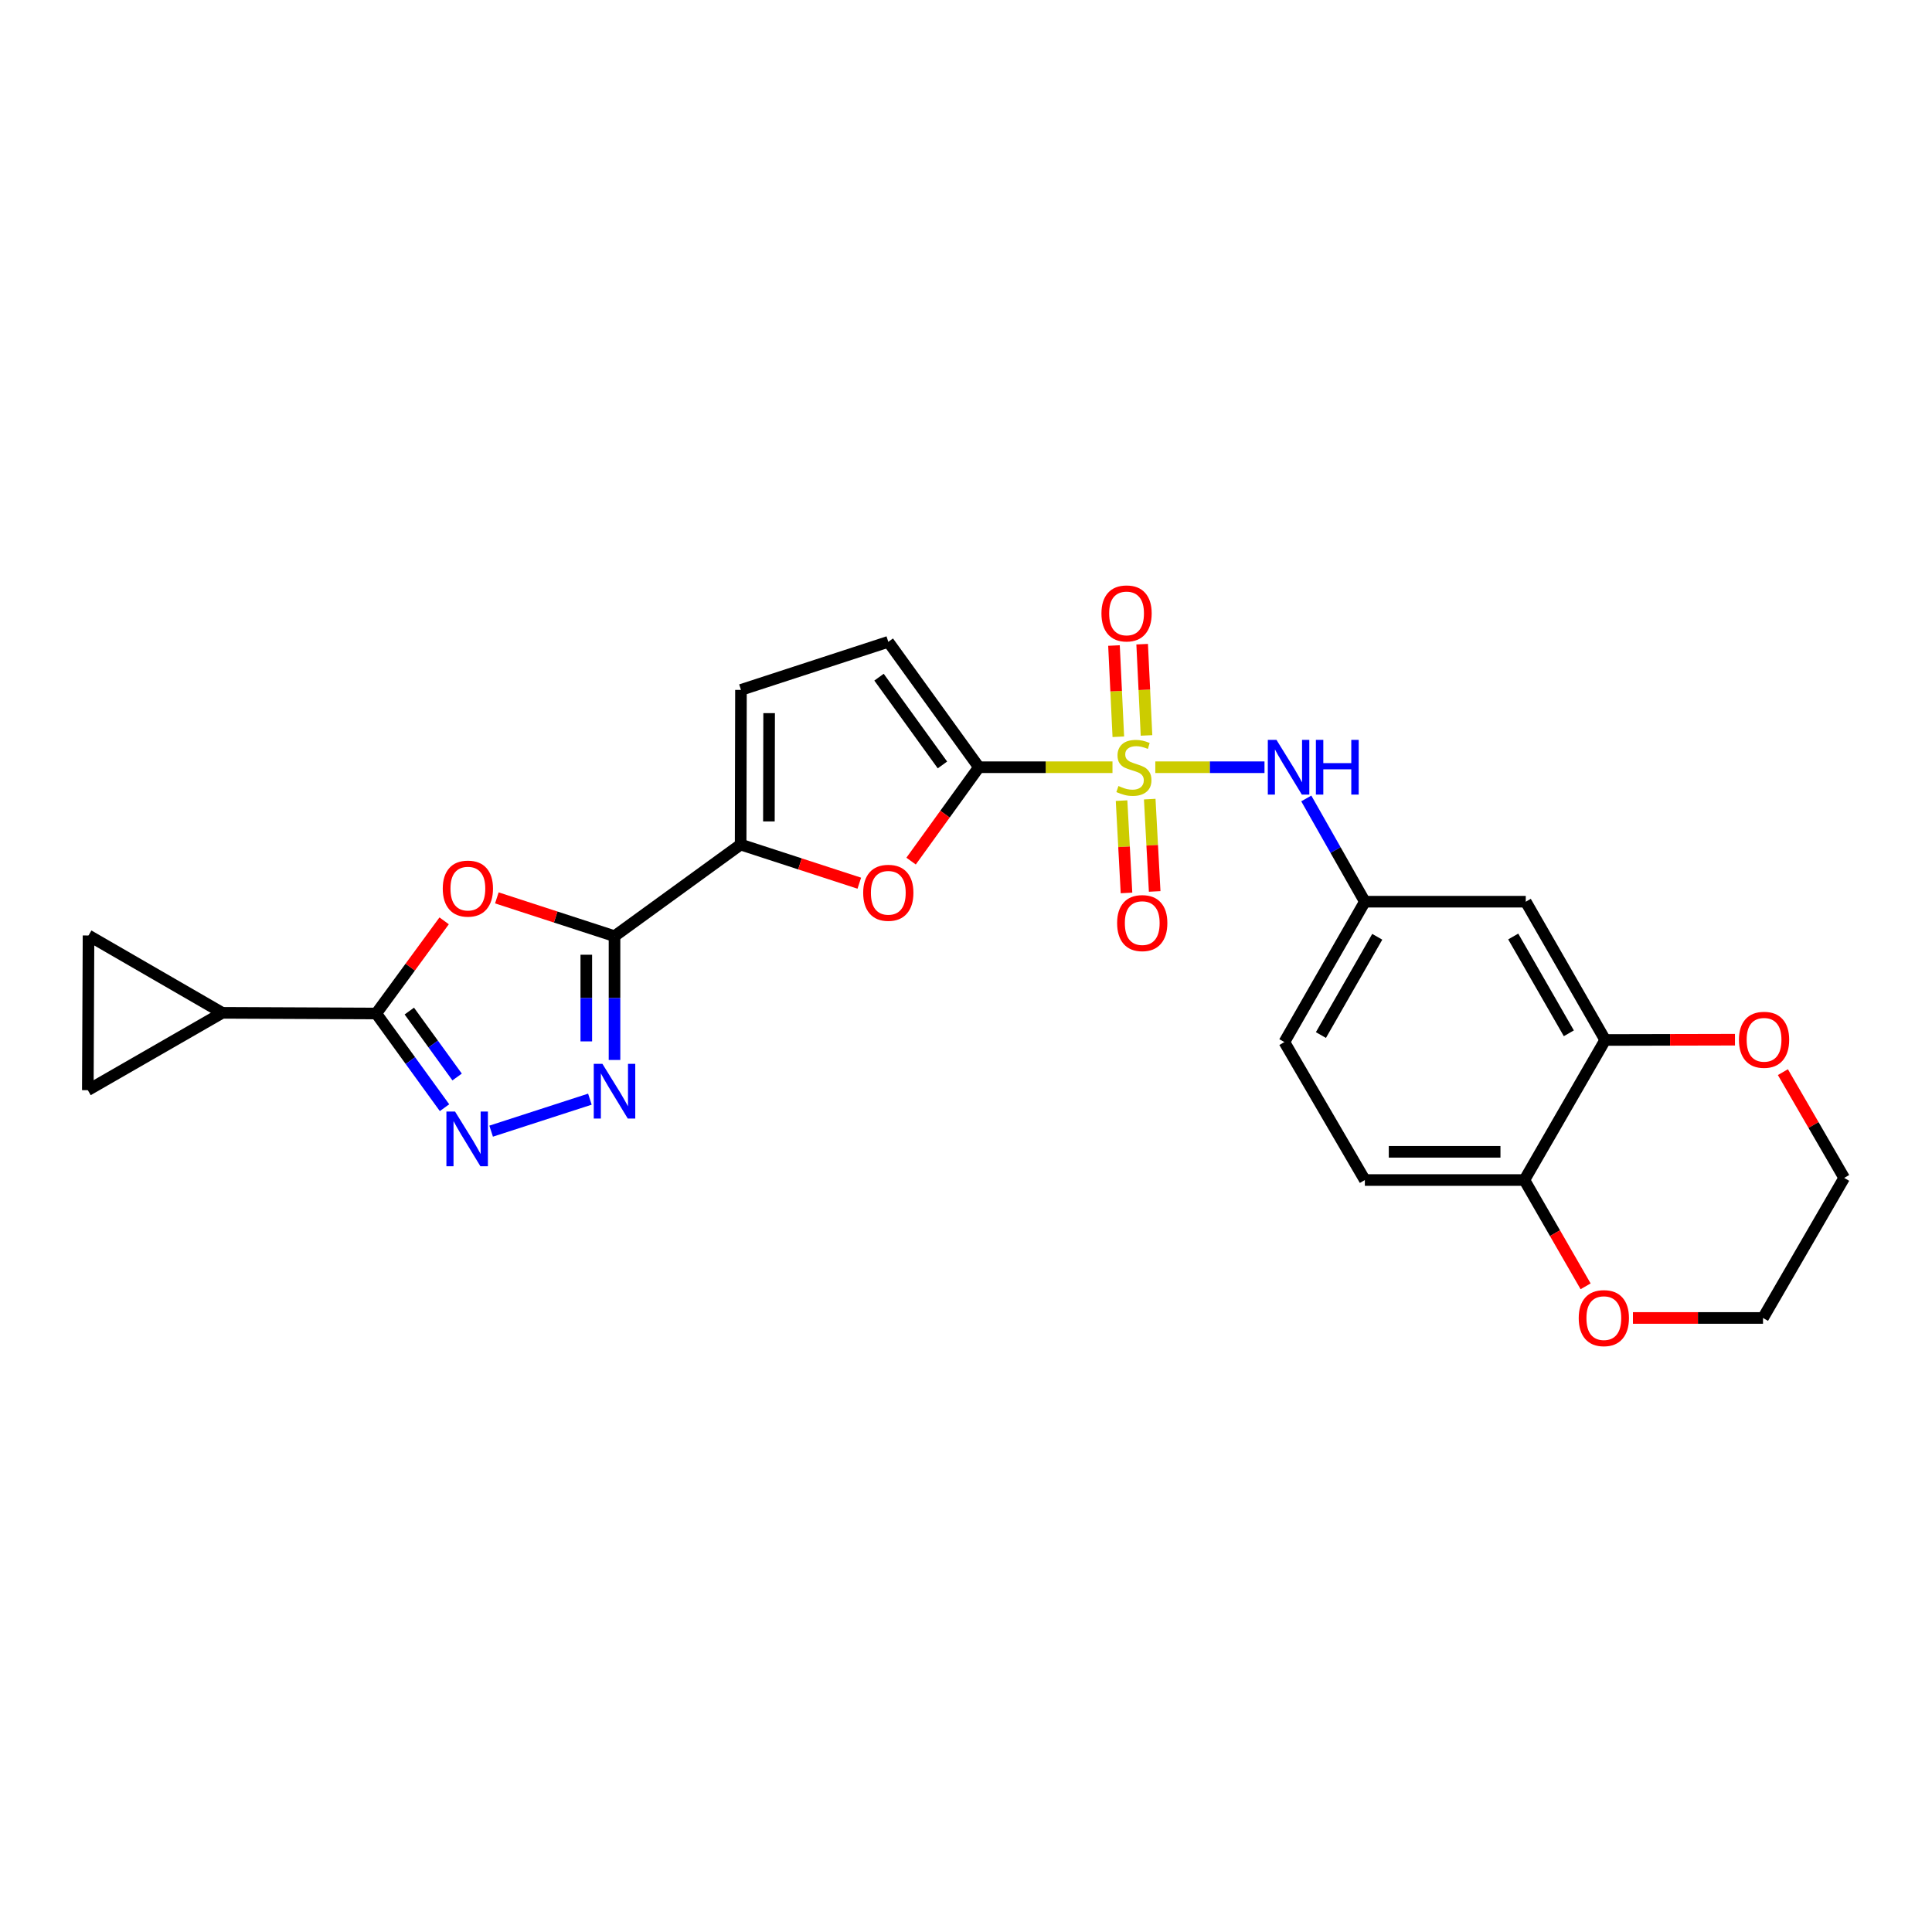<?xml version='1.0' encoding='iso-8859-1'?>
<svg version='1.1' baseProfile='full'
              xmlns='http://www.w3.org/2000/svg'
                      xmlns:rdkit='http://www.rdkit.org/xml'
                      xmlns:xlink='http://www.w3.org/1999/xlink'
                  xml:space='preserve'
width='1000px' height='1000px' viewBox='0 0 1000 1000'>
<!-- END OF HEADER -->
<rect style='opacity:1.0;fill:#FFFFFF;stroke:none' width='1000' height='1000' x='0' y='0'> </rect>
<path class='bond-1' d='M 575.819,397.116 L 541.248,397.116' style='fill:none;fill-rule:evenodd;stroke:#CCCC00;stroke-width:6px;stroke-linecap:butt;stroke-linejoin:miter;stroke-opacity:1' />
<path class='bond-1' d='M 541.248,397.116 L 506.677,397.116' style='fill:none;fill-rule:evenodd;stroke:#000000;stroke-width:6px;stroke-linecap:butt;stroke-linejoin:miter;stroke-opacity:1' />
<path class='bond-8' d='M 597.986,397.116 L 626.242,397.116' style='fill:none;fill-rule:evenodd;stroke:#CCCC00;stroke-width:6px;stroke-linecap:butt;stroke-linejoin:miter;stroke-opacity:1' />
<path class='bond-8' d='M 626.242,397.116 L 654.498,397.116' style='fill:none;fill-rule:evenodd;stroke:#0000FF;stroke-width:6px;stroke-linecap:butt;stroke-linejoin:miter;stroke-opacity:1' />
<path class='bond-15' d='M 580.518,414.404 L 581.798,438.294' style='fill:none;fill-rule:evenodd;stroke:#CCCC00;stroke-width:6px;stroke-linecap:butt;stroke-linejoin:miter;stroke-opacity:1' />
<path class='bond-15' d='M 581.798,438.294 L 583.077,462.185' style='fill:none;fill-rule:evenodd;stroke:#FF0000;stroke-width:6px;stroke-linecap:butt;stroke-linejoin:miter;stroke-opacity:1' />
<path class='bond-15' d='M 595.101,413.623 L 596.38,437.513' style='fill:none;fill-rule:evenodd;stroke:#CCCC00;stroke-width:6px;stroke-linecap:butt;stroke-linejoin:miter;stroke-opacity:1' />
<path class='bond-15' d='M 596.38,437.513 L 597.659,461.404' style='fill:none;fill-rule:evenodd;stroke:#FF0000;stroke-width:6px;stroke-linecap:butt;stroke-linejoin:miter;stroke-opacity:1' />
<path class='bond-16' d='M 593.43,380.654 L 592.305,357.041' style='fill:none;fill-rule:evenodd;stroke:#CCCC00;stroke-width:6px;stroke-linecap:butt;stroke-linejoin:miter;stroke-opacity:1' />
<path class='bond-16' d='M 592.305,357.041 L 591.18,333.427' style='fill:none;fill-rule:evenodd;stroke:#FF0000;stroke-width:6px;stroke-linecap:butt;stroke-linejoin:miter;stroke-opacity:1' />
<path class='bond-16' d='M 578.844,381.349 L 577.719,357.736' style='fill:none;fill-rule:evenodd;stroke:#CCCC00;stroke-width:6px;stroke-linecap:butt;stroke-linejoin:miter;stroke-opacity:1' />
<path class='bond-16' d='M 577.719,357.736 L 576.594,334.122' style='fill:none;fill-rule:evenodd;stroke:#FF0000;stroke-width:6px;stroke-linecap:butt;stroke-linejoin:miter;stroke-opacity:1' />
<path class='bond-0' d='M 318.07,484.556 L 383.354,437.145' style='fill:none;fill-rule:evenodd;stroke:#000000;stroke-width:6px;stroke-linecap:butt;stroke-linejoin:miter;stroke-opacity:1' />
<path class='bond-2' d='M 318.07,484.556 L 287.62,474.648' style='fill:none;fill-rule:evenodd;stroke:#000000;stroke-width:6px;stroke-linecap:butt;stroke-linejoin:miter;stroke-opacity:1' />
<path class='bond-2' d='M 287.62,474.648 L 257.17,464.74' style='fill:none;fill-rule:evenodd;stroke:#FF0000;stroke-width:6px;stroke-linecap:butt;stroke-linejoin:miter;stroke-opacity:1' />
<path class='bond-3' d='M 318.07,484.556 L 318.07,516.595' style='fill:none;fill-rule:evenodd;stroke:#000000;stroke-width:6px;stroke-linecap:butt;stroke-linejoin:miter;stroke-opacity:1' />
<path class='bond-3' d='M 318.07,516.595 L 318.07,548.634' style='fill:none;fill-rule:evenodd;stroke:#0000FF;stroke-width:6px;stroke-linecap:butt;stroke-linejoin:miter;stroke-opacity:1' />
<path class='bond-3' d='M 303.467,494.168 L 303.467,516.595' style='fill:none;fill-rule:evenodd;stroke:#000000;stroke-width:6px;stroke-linecap:butt;stroke-linejoin:miter;stroke-opacity:1' />
<path class='bond-3' d='M 303.467,516.595 L 303.467,539.022' style='fill:none;fill-rule:evenodd;stroke:#0000FF;stroke-width:6px;stroke-linecap:butt;stroke-linejoin:miter;stroke-opacity:1' />
<path class='bond-7' d='M 506.677,397.116 L 489.126,421.41' style='fill:none;fill-rule:evenodd;stroke:#000000;stroke-width:6px;stroke-linecap:butt;stroke-linejoin:miter;stroke-opacity:1' />
<path class='bond-7' d='M 489.126,421.41 L 471.576,445.705' style='fill:none;fill-rule:evenodd;stroke:#FF0000;stroke-width:6px;stroke-linecap:butt;stroke-linejoin:miter;stroke-opacity:1' />
<path class='bond-10' d='M 506.677,397.116 L 459.785,332.213' style='fill:none;fill-rule:evenodd;stroke:#000000;stroke-width:6px;stroke-linecap:butt;stroke-linejoin:miter;stroke-opacity:1' />
<path class='bond-10' d='M 487.806,395.933 L 454.982,350.501' style='fill:none;fill-rule:evenodd;stroke:#000000;stroke-width:6px;stroke-linecap:butt;stroke-linejoin:miter;stroke-opacity:1' />
<path class='bond-4' d='M 229.887,476.627 L 212.313,500.606' style='fill:none;fill-rule:evenodd;stroke:#FF0000;stroke-width:6px;stroke-linecap:butt;stroke-linejoin:miter;stroke-opacity:1' />
<path class='bond-4' d='M 212.313,500.606 L 194.739,524.585' style='fill:none;fill-rule:evenodd;stroke:#000000;stroke-width:6px;stroke-linecap:butt;stroke-linejoin:miter;stroke-opacity:1' />
<path class='bond-5' d='M 305.326,568.928 L 254.211,585.484' style='fill:none;fill-rule:evenodd;stroke:#0000FF;stroke-width:6px;stroke-linecap:butt;stroke-linejoin:miter;stroke-opacity:1' />
<path class='bond-9' d='M 194.739,524.585 L 115.054,524.236' style='fill:none;fill-rule:evenodd;stroke:#000000;stroke-width:6px;stroke-linecap:butt;stroke-linejoin:miter;stroke-opacity:1' />
<path class='bond-28' d='M 194.739,524.585 L 212.411,548.962' style='fill:none;fill-rule:evenodd;stroke:#000000;stroke-width:6px;stroke-linecap:butt;stroke-linejoin:miter;stroke-opacity:1' />
<path class='bond-28' d='M 212.411,548.962 L 230.083,573.339' style='fill:none;fill-rule:evenodd;stroke:#0000FF;stroke-width:6px;stroke-linecap:butt;stroke-linejoin:miter;stroke-opacity:1' />
<path class='bond-28' d='M 211.863,523.327 L 224.234,540.391' style='fill:none;fill-rule:evenodd;stroke:#000000;stroke-width:6px;stroke-linecap:butt;stroke-linejoin:miter;stroke-opacity:1' />
<path class='bond-28' d='M 224.234,540.391 L 236.604,557.455' style='fill:none;fill-rule:evenodd;stroke:#0000FF;stroke-width:6px;stroke-linecap:butt;stroke-linejoin:miter;stroke-opacity:1' />
<path class='bond-6' d='M 383.354,437.145 L 414.065,447.142' style='fill:none;fill-rule:evenodd;stroke:#000000;stroke-width:6px;stroke-linecap:butt;stroke-linejoin:miter;stroke-opacity:1' />
<path class='bond-6' d='M 414.065,447.142 L 444.775,457.14' style='fill:none;fill-rule:evenodd;stroke:#FF0000;stroke-width:6px;stroke-linecap:butt;stroke-linejoin:miter;stroke-opacity:1' />
<path class='bond-26' d='M 383.354,437.145 L 383.524,357.087' style='fill:none;fill-rule:evenodd;stroke:#000000;stroke-width:6px;stroke-linecap:butt;stroke-linejoin:miter;stroke-opacity:1' />
<path class='bond-26' d='M 397.982,425.167 L 398.102,369.127' style='fill:none;fill-rule:evenodd;stroke:#000000;stroke-width:6px;stroke-linecap:butt;stroke-linejoin:miter;stroke-opacity:1' />
<path class='bond-18' d='M 676.13,413.276 L 691.289,439.996' style='fill:none;fill-rule:evenodd;stroke:#0000FF;stroke-width:6px;stroke-linecap:butt;stroke-linejoin:miter;stroke-opacity:1' />
<path class='bond-18' d='M 691.289,439.996 L 706.447,466.716' style='fill:none;fill-rule:evenodd;stroke:#000000;stroke-width:6px;stroke-linecap:butt;stroke-linejoin:miter;stroke-opacity:1' />
<path class='bond-12' d='M 115.054,524.236 L 45.82,484.207' style='fill:none;fill-rule:evenodd;stroke:#000000;stroke-width:6px;stroke-linecap:butt;stroke-linejoin:miter;stroke-opacity:1' />
<path class='bond-13' d='M 115.054,524.236 L 45.455,564.265' style='fill:none;fill-rule:evenodd;stroke:#000000;stroke-width:6px;stroke-linecap:butt;stroke-linejoin:miter;stroke-opacity:1' />
<path class='bond-11' d='M 459.785,332.213 L 383.524,357.087' style='fill:none;fill-rule:evenodd;stroke:#000000;stroke-width:6px;stroke-linecap:butt;stroke-linejoin:miter;stroke-opacity:1' />
<path class='bond-30' d='M 45.82,484.207 L 45.455,564.265' style='fill:none;fill-rule:evenodd;stroke:#000000;stroke-width:6px;stroke-linecap:butt;stroke-linejoin:miter;stroke-opacity:1' />
<path class='bond-14' d='M 830.857,538.295 L 789.733,466.716' style='fill:none;fill-rule:evenodd;stroke:#000000;stroke-width:6px;stroke-linecap:butt;stroke-linejoin:miter;stroke-opacity:1' />
<path class='bond-14' d='M 812.027,534.833 L 783.24,484.727' style='fill:none;fill-rule:evenodd;stroke:#000000;stroke-width:6px;stroke-linecap:butt;stroke-linejoin:miter;stroke-opacity:1' />
<path class='bond-20' d='M 830.857,538.295 L 864.437,538.219' style='fill:none;fill-rule:evenodd;stroke:#000000;stroke-width:6px;stroke-linecap:butt;stroke-linejoin:miter;stroke-opacity:1' />
<path class='bond-20' d='M 864.437,538.219 L 898.017,538.143' style='fill:none;fill-rule:evenodd;stroke:#FF0000;stroke-width:6px;stroke-linecap:butt;stroke-linejoin:miter;stroke-opacity:1' />
<path class='bond-27' d='M 830.857,538.295 L 789.019,610.783' style='fill:none;fill-rule:evenodd;stroke:#000000;stroke-width:6px;stroke-linecap:butt;stroke-linejoin:miter;stroke-opacity:1' />
<path class='bond-17' d='M 789.733,466.716 L 706.447,466.716' style='fill:none;fill-rule:evenodd;stroke:#000000;stroke-width:6px;stroke-linecap:butt;stroke-linejoin:miter;stroke-opacity:1' />
<path class='bond-23' d='M 706.447,466.716 L 664.788,539.374' style='fill:none;fill-rule:evenodd;stroke:#000000;stroke-width:6px;stroke-linecap:butt;stroke-linejoin:miter;stroke-opacity:1' />
<path class='bond-23' d='M 712.867,484.878 L 683.705,535.739' style='fill:none;fill-rule:evenodd;stroke:#000000;stroke-width:6px;stroke-linecap:butt;stroke-linejoin:miter;stroke-opacity:1' />
<path class='bond-19' d='M 789.019,610.783 L 706.447,610.783' style='fill:none;fill-rule:evenodd;stroke:#000000;stroke-width:6px;stroke-linecap:butt;stroke-linejoin:miter;stroke-opacity:1' />
<path class='bond-19' d='M 776.634,596.18 L 718.833,596.18' style='fill:none;fill-rule:evenodd;stroke:#000000;stroke-width:6px;stroke-linecap:butt;stroke-linejoin:miter;stroke-opacity:1' />
<path class='bond-21' d='M 789.019,610.783 L 804.864,638.29' style='fill:none;fill-rule:evenodd;stroke:#000000;stroke-width:6px;stroke-linecap:butt;stroke-linejoin:miter;stroke-opacity:1' />
<path class='bond-21' d='M 804.864,638.29 L 820.708,665.797' style='fill:none;fill-rule:evenodd;stroke:#FF0000;stroke-width:6px;stroke-linecap:butt;stroke-linejoin:miter;stroke-opacity:1' />
<path class='bond-24' d='M 922.823,554.937 L 938.684,582.313' style='fill:none;fill-rule:evenodd;stroke:#FF0000;stroke-width:6px;stroke-linecap:butt;stroke-linejoin:miter;stroke-opacity:1' />
<path class='bond-24' d='M 938.684,582.313 L 954.545,609.688' style='fill:none;fill-rule:evenodd;stroke:#000000;stroke-width:6px;stroke-linecap:butt;stroke-linejoin:miter;stroke-opacity:1' />
<path class='bond-25' d='M 845.203,682.176 L 878.866,682.176' style='fill:none;fill-rule:evenodd;stroke:#FF0000;stroke-width:6px;stroke-linecap:butt;stroke-linejoin:miter;stroke-opacity:1' />
<path class='bond-25' d='M 878.866,682.176 L 912.529,682.176' style='fill:none;fill-rule:evenodd;stroke:#000000;stroke-width:6px;stroke-linecap:butt;stroke-linejoin:miter;stroke-opacity:1' />
<path class='bond-22' d='M 706.447,610.783 L 664.788,539.374' style='fill:none;fill-rule:evenodd;stroke:#000000;stroke-width:6px;stroke-linecap:butt;stroke-linejoin:miter;stroke-opacity:1' />
<path class='bond-29' d='M 954.545,609.688 L 912.529,682.176' style='fill:none;fill-rule:evenodd;stroke:#000000;stroke-width:6px;stroke-linecap:butt;stroke-linejoin:miter;stroke-opacity:1' />
<path  class='atom-0' d='M 578.905 406.836
Q 579.225 406.956, 580.545 407.516
Q 581.865 408.076, 583.305 408.436
Q 584.785 408.756, 586.225 408.756
Q 588.905 408.756, 590.465 407.476
Q 592.025 406.156, 592.025 403.876
Q 592.025 402.316, 591.225 401.356
Q 590.465 400.396, 589.265 399.876
Q 588.065 399.356, 586.065 398.756
Q 583.545 397.996, 582.025 397.276
Q 580.545 396.556, 579.465 395.036
Q 578.425 393.516, 578.425 390.956
Q 578.425 387.396, 580.825 385.196
Q 583.265 382.996, 588.065 382.996
Q 591.345 382.996, 595.065 384.556
L 594.145 387.636
Q 590.745 386.236, 588.185 386.236
Q 585.425 386.236, 583.905 387.396
Q 582.385 388.516, 582.425 390.476
Q 582.425 391.996, 583.185 392.916
Q 583.985 393.836, 585.105 394.356
Q 586.265 394.876, 588.185 395.476
Q 590.745 396.276, 592.265 397.076
Q 593.785 397.876, 594.865 399.516
Q 595.985 401.116, 595.985 403.876
Q 595.985 407.796, 593.345 409.916
Q 590.745 411.996, 586.385 411.996
Q 583.865 411.996, 581.945 411.436
Q 580.065 410.916, 577.825 409.996
L 578.905 406.836
' fill='#CCCC00'/>
<path  class='atom-3' d='M 229.174 459.941
Q 229.174 453.141, 232.534 449.341
Q 235.894 445.541, 242.174 445.541
Q 248.454 445.541, 251.814 449.341
Q 255.174 453.141, 255.174 459.941
Q 255.174 466.821, 251.774 470.741
Q 248.374 474.621, 242.174 474.621
Q 235.934 474.621, 232.534 470.741
Q 229.174 466.861, 229.174 459.941
M 242.174 471.421
Q 246.494 471.421, 248.814 468.541
Q 251.174 465.621, 251.174 459.941
Q 251.174 454.381, 248.814 451.581
Q 246.494 448.741, 242.174 448.741
Q 237.854 448.741, 235.494 451.541
Q 233.174 454.341, 233.174 459.941
Q 233.174 465.661, 235.494 468.541
Q 237.854 471.421, 242.174 471.421
' fill='#FF0000'/>
<path  class='atom-4' d='M 311.81 550.64
L 321.09 565.64
Q 322.01 567.12, 323.49 569.8
Q 324.97 572.48, 325.05 572.64
L 325.05 550.64
L 328.81 550.64
L 328.81 578.96
L 324.93 578.96
L 314.97 562.56
Q 313.81 560.64, 312.57 558.44
Q 311.37 556.24, 311.01 555.56
L 311.01 578.96
L 307.33 578.96
L 307.33 550.64
L 311.81 550.64
' fill='#0000FF'/>
<path  class='atom-6' d='M 235.541 575.344
L 244.821 590.344
Q 245.741 591.824, 247.221 594.504
Q 248.701 597.184, 248.781 597.344
L 248.781 575.344
L 252.541 575.344
L 252.541 603.664
L 248.661 603.664
L 238.701 587.264
Q 237.541 585.344, 236.301 583.144
Q 235.101 580.944, 234.741 580.264
L 234.741 603.664
L 231.061 603.664
L 231.061 575.344
L 235.541 575.344
' fill='#0000FF'/>
<path  class='atom-8' d='M 446.785 462.107
Q 446.785 455.307, 450.145 451.507
Q 453.505 447.707, 459.785 447.707
Q 466.065 447.707, 469.425 451.507
Q 472.785 455.307, 472.785 462.107
Q 472.785 468.987, 469.385 472.907
Q 465.985 476.787, 459.785 476.787
Q 453.545 476.787, 450.145 472.907
Q 446.785 469.027, 446.785 462.107
M 459.785 473.587
Q 464.105 473.587, 466.425 470.707
Q 468.785 467.787, 468.785 462.107
Q 468.785 456.547, 466.425 453.747
Q 464.105 450.907, 459.785 450.907
Q 455.465 450.907, 453.105 453.707
Q 450.785 456.507, 450.785 462.107
Q 450.785 467.827, 453.105 470.707
Q 455.465 473.587, 459.785 473.587
' fill='#FF0000'/>
<path  class='atom-9' d='M 660.702 382.956
L 669.982 397.956
Q 670.902 399.436, 672.382 402.116
Q 673.862 404.796, 673.942 404.956
L 673.942 382.956
L 677.702 382.956
L 677.702 411.276
L 673.822 411.276
L 663.862 394.876
Q 662.702 392.956, 661.462 390.756
Q 660.262 388.556, 659.902 387.876
L 659.902 411.276
L 656.222 411.276
L 656.222 382.956
L 660.702 382.956
' fill='#0000FF'/>
<path  class='atom-9' d='M 681.102 382.956
L 684.942 382.956
L 684.942 394.996
L 699.422 394.996
L 699.422 382.956
L 703.262 382.956
L 703.262 411.276
L 699.422 411.276
L 699.422 398.196
L 684.942 398.196
L 684.942 411.276
L 681.102 411.276
L 681.102 382.956
' fill='#0000FF'/>
<path  class='atom-16' d='M 578.221 477.789
Q 578.221 470.989, 581.581 467.189
Q 584.941 463.389, 591.221 463.389
Q 597.501 463.389, 600.861 467.189
Q 604.221 470.989, 604.221 477.789
Q 604.221 484.669, 600.821 488.589
Q 597.421 492.469, 591.221 492.469
Q 584.981 492.469, 581.581 488.589
Q 578.221 484.709, 578.221 477.789
M 591.221 489.269
Q 595.541 489.269, 597.861 486.389
Q 600.221 483.469, 600.221 477.789
Q 600.221 472.229, 597.861 469.429
Q 595.541 466.589, 591.221 466.589
Q 586.901 466.589, 584.541 469.389
Q 582.221 472.189, 582.221 477.789
Q 582.221 483.509, 584.541 486.389
Q 586.901 489.269, 591.221 489.269
' fill='#FF0000'/>
<path  class='atom-17' d='M 570.108 317.504
Q 570.108 310.704, 573.468 306.904
Q 576.828 303.104, 583.108 303.104
Q 589.388 303.104, 592.748 306.904
Q 596.108 310.704, 596.108 317.504
Q 596.108 324.384, 592.708 328.304
Q 589.308 332.184, 583.108 332.184
Q 576.868 332.184, 573.468 328.304
Q 570.108 324.424, 570.108 317.504
M 583.108 328.984
Q 587.428 328.984, 589.748 326.104
Q 592.108 323.184, 592.108 317.504
Q 592.108 311.944, 589.748 309.144
Q 587.428 306.304, 583.108 306.304
Q 578.788 306.304, 576.428 309.104
Q 574.108 311.904, 574.108 317.504
Q 574.108 323.224, 576.428 326.104
Q 578.788 328.984, 583.108 328.984
' fill='#FF0000'/>
<path  class='atom-21' d='M 900.073 538.189
Q 900.073 531.389, 903.433 527.589
Q 906.793 523.789, 913.073 523.789
Q 919.353 523.789, 922.713 527.589
Q 926.073 531.389, 926.073 538.189
Q 926.073 545.069, 922.673 548.989
Q 919.273 552.869, 913.073 552.869
Q 906.833 552.869, 903.433 548.989
Q 900.073 545.109, 900.073 538.189
M 913.073 549.669
Q 917.393 549.669, 919.713 546.789
Q 922.073 543.869, 922.073 538.189
Q 922.073 532.629, 919.713 529.829
Q 917.393 526.989, 913.073 526.989
Q 908.753 526.989, 906.393 529.789
Q 904.073 532.589, 904.073 538.189
Q 904.073 543.909, 906.393 546.789
Q 908.753 549.669, 913.073 549.669
' fill='#FF0000'/>
<path  class='atom-22' d='M 817.143 682.256
Q 817.143 675.456, 820.503 671.656
Q 823.863 667.856, 830.143 667.856
Q 836.423 667.856, 839.783 671.656
Q 843.143 675.456, 843.143 682.256
Q 843.143 689.136, 839.743 693.056
Q 836.343 696.936, 830.143 696.936
Q 823.903 696.936, 820.503 693.056
Q 817.143 689.176, 817.143 682.256
M 830.143 693.736
Q 834.463 693.736, 836.783 690.856
Q 839.143 687.936, 839.143 682.256
Q 839.143 676.696, 836.783 673.896
Q 834.463 671.056, 830.143 671.056
Q 825.823 671.056, 823.463 673.856
Q 821.143 676.656, 821.143 682.256
Q 821.143 687.976, 823.463 690.856
Q 825.823 693.736, 830.143 693.736
' fill='#FF0000'/>
</svg>
